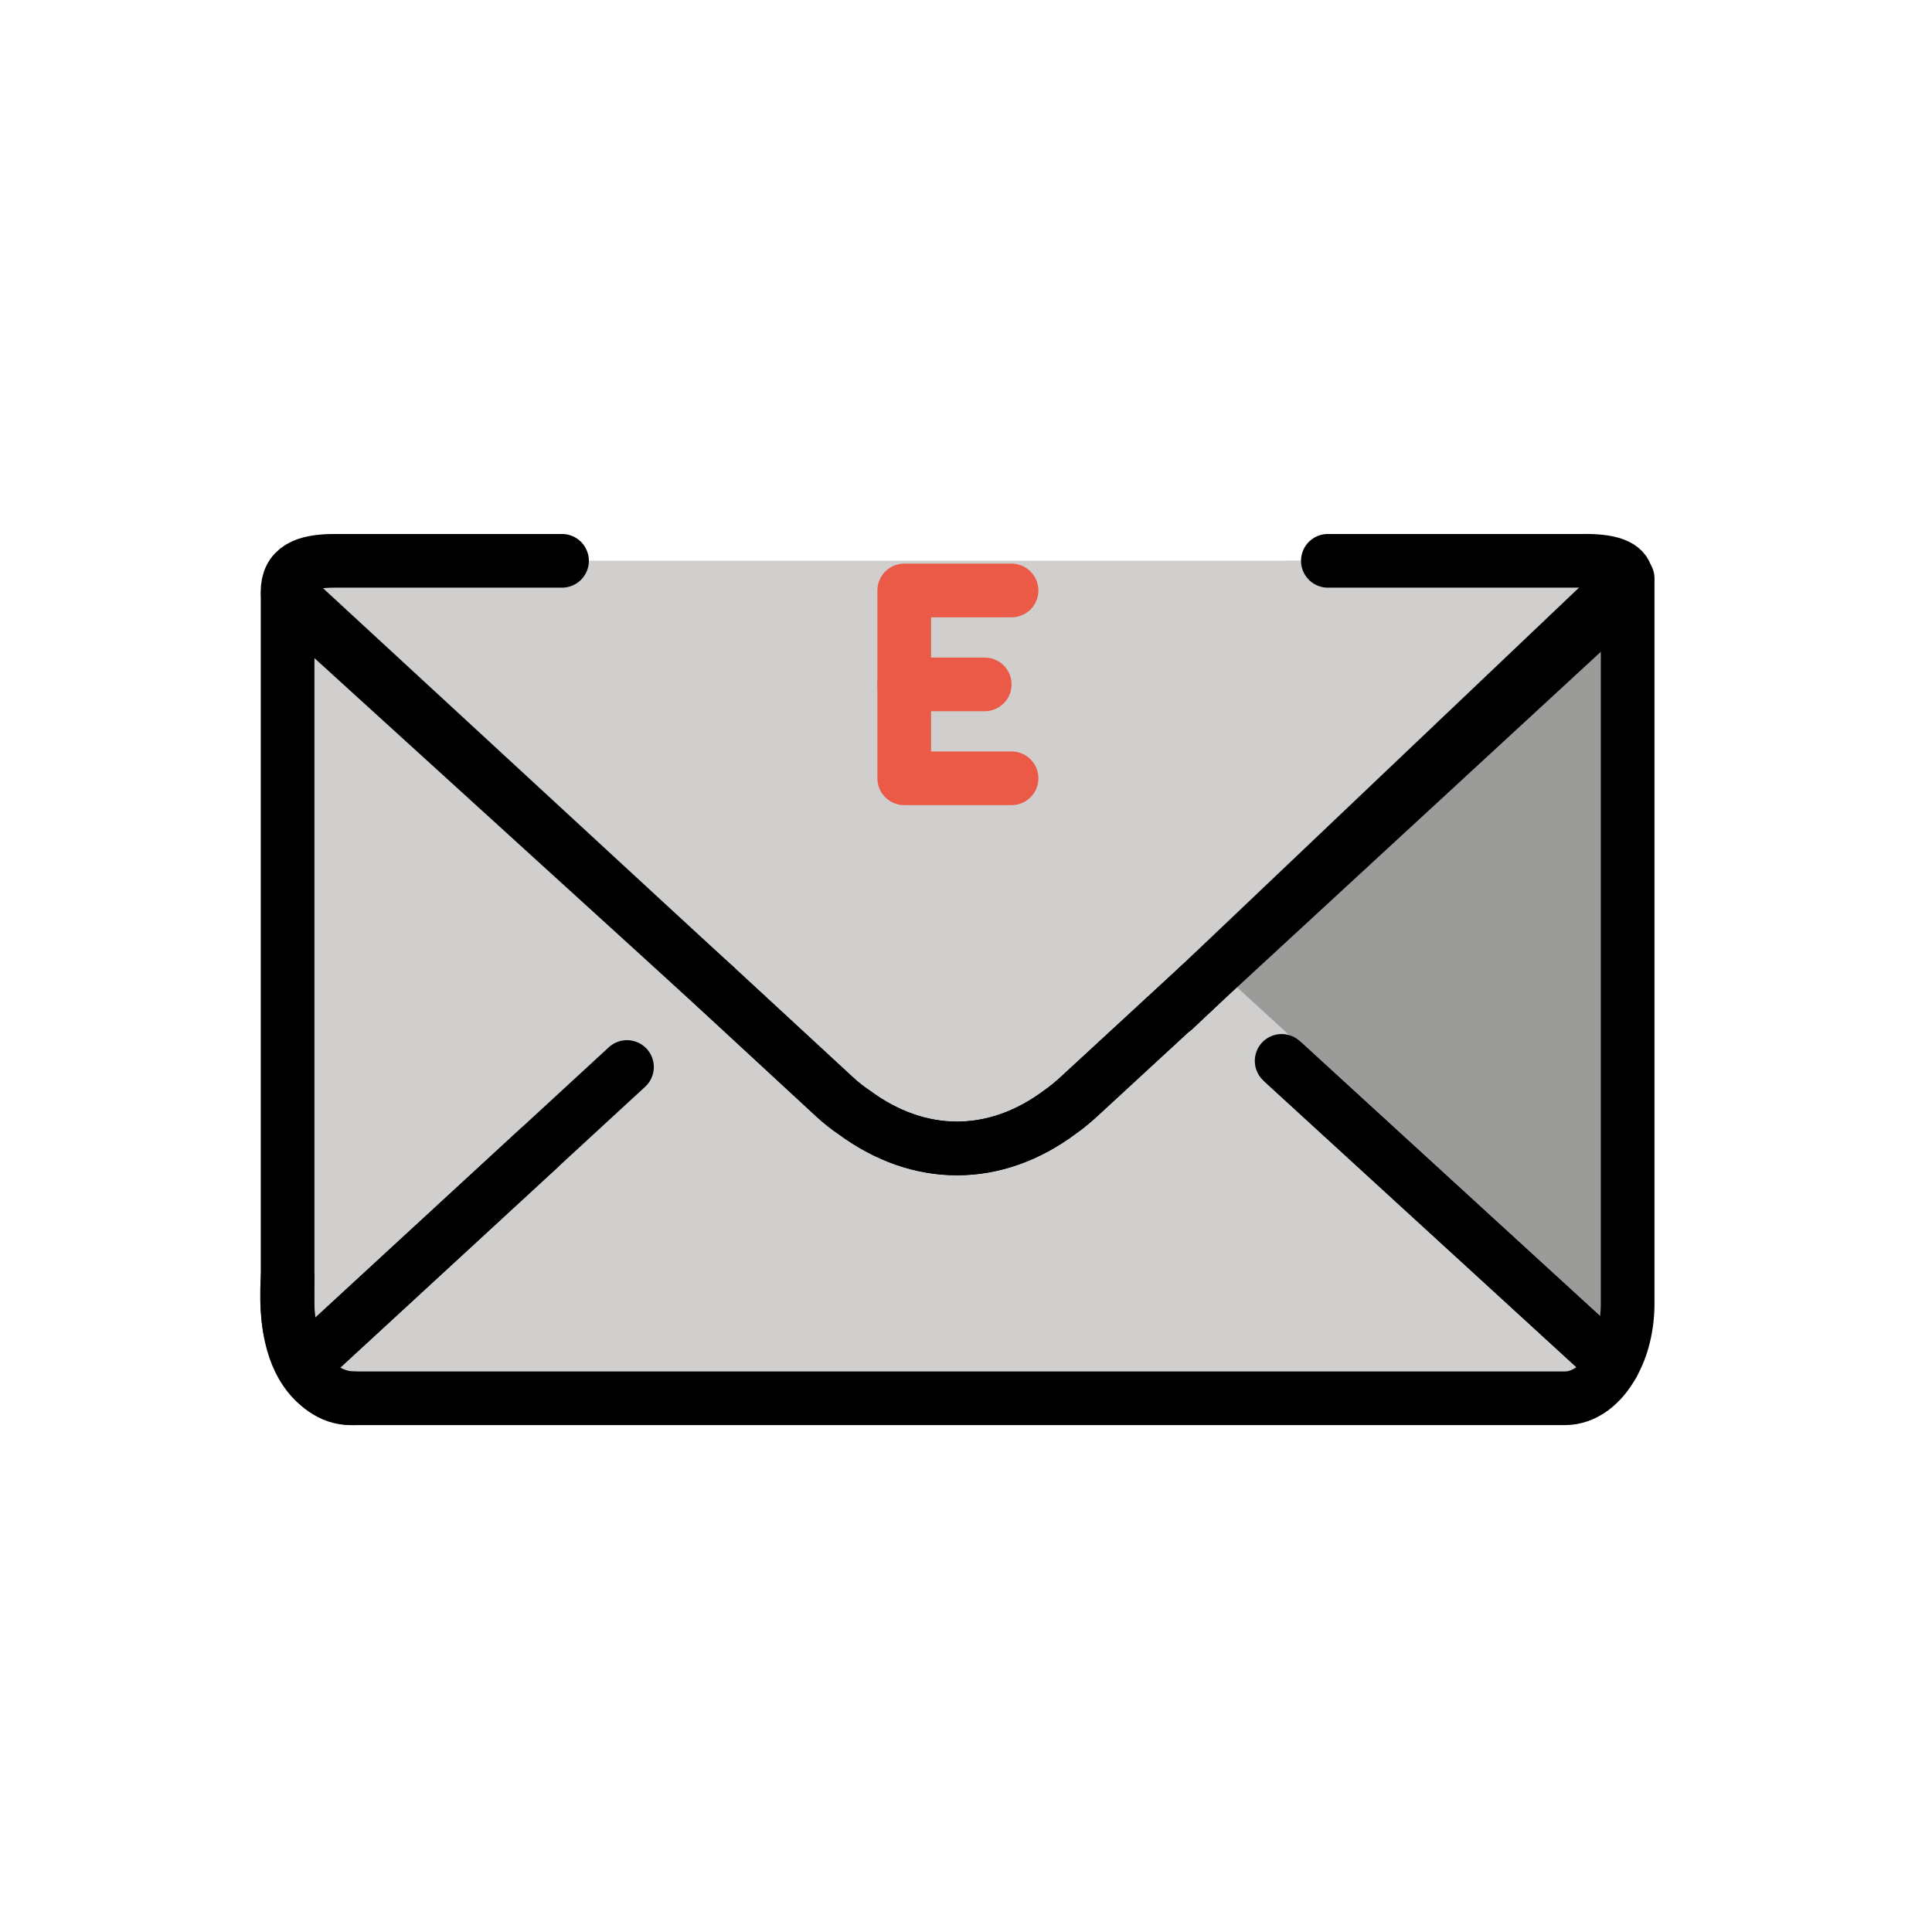 <?xml version="1.0" encoding="utf-8"?>
<!-- Generator: www.svgicons.com -->
<svg xmlns="http://www.w3.org/2000/svg" width="800" height="800" viewBox="0 0 72 72">
<g fill="none" stroke="#000" stroke-linecap="round" stroke-width="2"><path stroke-linejoin="round" d="M37.698 22.005h-4v5.75h4"/><path stroke-miterlimit="10" d="M33.698 24.255h3"/></g><path fill="#d0cfce" d="m27.537 38.8l-15.35 12.89c-.35-.62-.57-.19-.57-1.07V24.11zm-6.366-17.904h28.542v3.125H21.171z"/><path fill="#9b9b9a" d="M60.658 22.01v26.56c0 .86-.2 1.65-.55 2.27L47.841 39.608l-1.615 1.225l-2.447-3.234z"/><path fill="#d0cfce" d="m26.638 36.75l4.47 4.13c.24.22.48.41.72.57c2.43 1.8 5.26 1.8 7.68-.01c.23-.16.47-.36.69-.56l4.5-4.15"/><path fill="#d0cfce" stroke="#d0cfce" stroke-linecap="round" stroke-linejoin="round" stroke-width="1.8" d="m26.638 36.75l4.47 4.13c.24.22.48.41.72.57c2.43 1.8 5.26 1.8 7.68-.01c.23-.16.47-.36.69-.56l4.5-4.15l15.41 14.11c-.42.77-1.07 1.27-1.79 1.27h-45.26c-.7 0-1.34-.47-1.77-1.22z"/><path fill="#d0cfce" stroke="#d0cfce" stroke-linecap="round" stroke-linejoin="round" stroke-width="2" d="M20 36h7v5h-7z"/><path fill="#d0cfce" d="M47.763 39.536L60.108 50.84c-.42.77-1.07 1.27-1.79 1.27h-45.26c-.7 0-1.34-.47-1.77-1.22l12.078-11.126"/><path fill="#d0cfce" d="M50.43 20.896s8.577.391 8.987.951c.05.06-18.723 19.27-18.953 19.43c-2.42 1.81-5.25 1.81-7.68.01c-.24-.16-.48-.35-.72-.57l-4.47-4.13l-15.92-14.69c.04-.06.09-.13.14-.2c.42-.6.99-.71 1.61-.71h8.48"/><path fill="none" stroke="#ea5a47" stroke-linecap="round" stroke-linejoin="round" stroke-width="2" d="M37.698 22.005h-4v7h4"/><path fill="none" stroke="#ea5a47" stroke-linecap="round" stroke-miterlimit="10" stroke-width="2" d="M33.698 25.505h3"/><g fill="none" stroke="#000" stroke-linecap="round" stroke-linejoin="round" stroke-width="2"><path d="m20.072 42.799l-8.784 8.091c-.35-.62-.57-1.44-.57-2.32V22.458c0-.434-.038-.231.282.063L26.638 36.75m17.142.85l16.878-16.044V48.57c0 .86-.2 1.65-.55 2.27L47.841 39.608"/><path d="m26.638 36.75l4.47 4.13c.24.22.48.41.72.57c2.43 1.8 5.26 1.8 7.68-.01c.23-.16.47-.36.69-.56l4.5-4.15"/><path d="M47.763 39.536L60.108 50.84c-.42.77-1.07 1.27-1.79 1.27h-45.26c-.7 0-1.34-.47-1.77-1.22l12.078-11.126"/><path d="M49.485 20.9h9.46c2.618-.054 1.365 1.322 1.405 1.392L44.695 36.73l-4.5 4.15c-.22.2-.46.4-.69.56c-2.42 1.81-5.25 1.81-7.68.01c-.24-.16-.48-.35-.72-.57l-4.47-4.13l-15.92-14.69c.002-.868.62-1.16 1.75-1.16h8.48m-7.757 31.21s-2.752.14-2.47-4.485"/></g>
</svg>